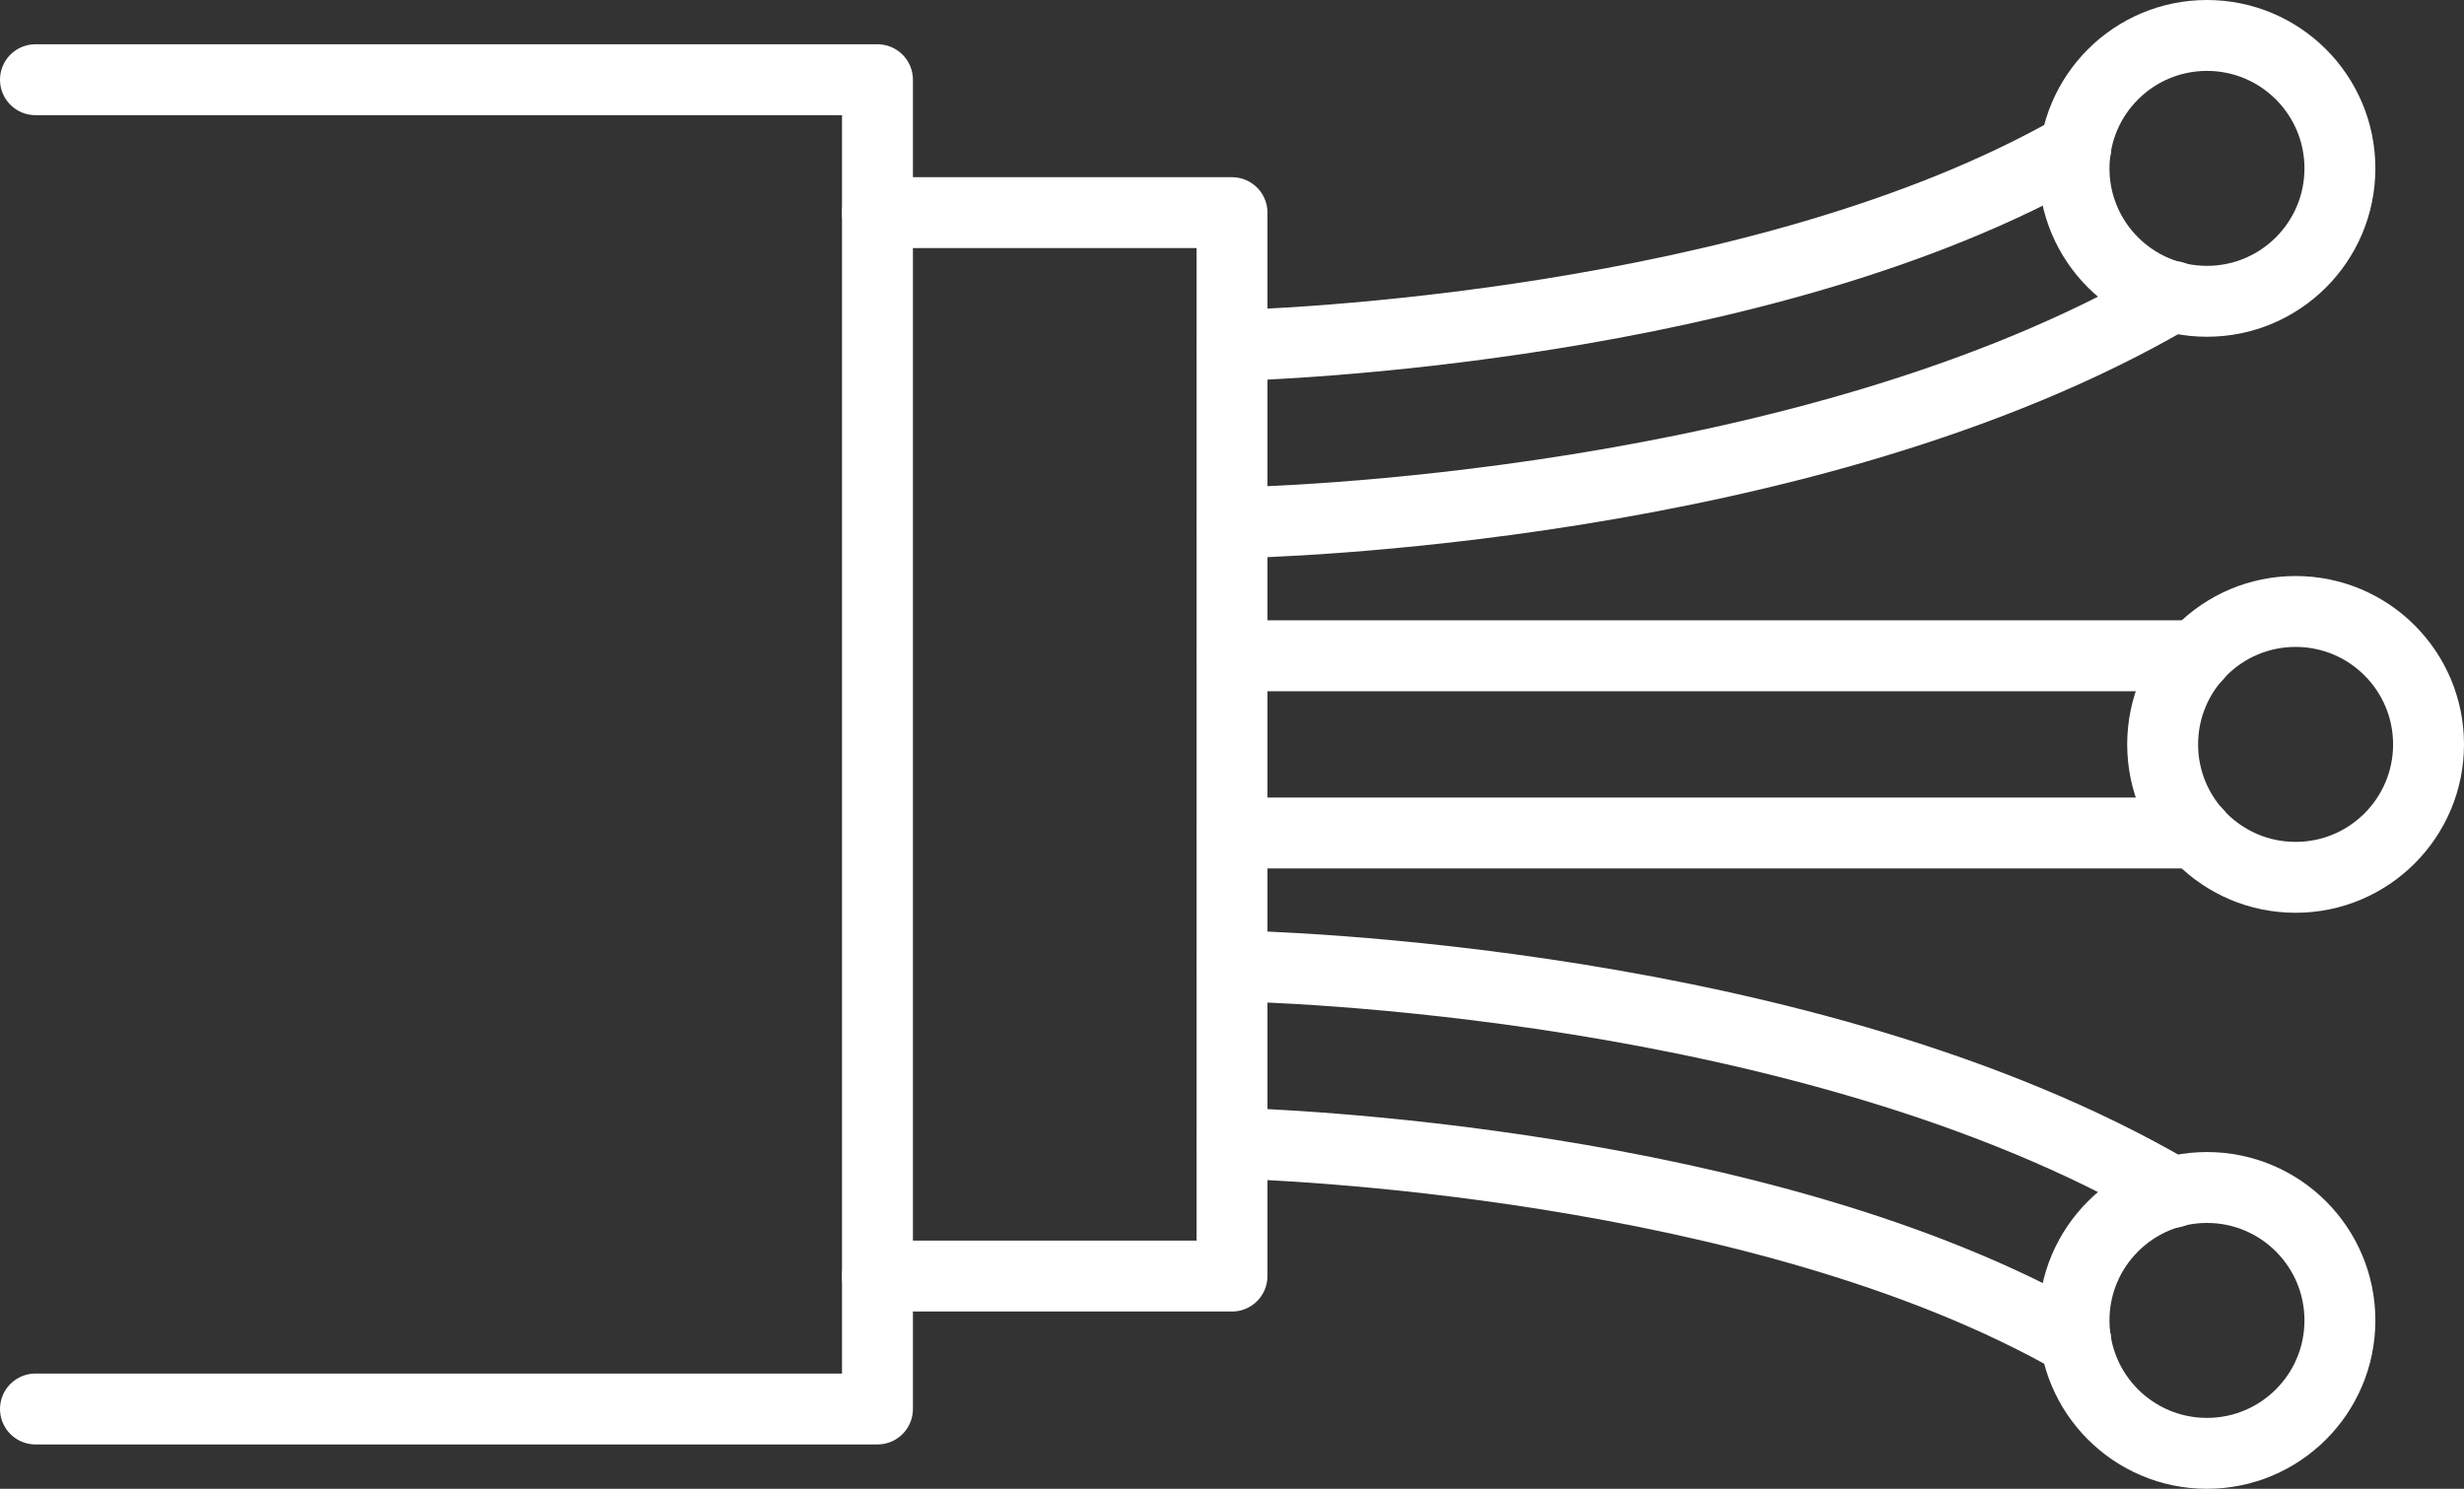 <?xml version="1.0" encoding="UTF-8"?> <svg xmlns="http://www.w3.org/2000/svg" width="55.6" height="33.6" viewBox="0 0 55.6 33.6"><rect x="0" y="0" width="55.6" height="33.6" fill="#333333" stroke="none"/><g id="Group_55" data-name="Group 55" transform="translate(79.055 -104.69) rotate(90)"><g id="Component_6_1" data-name="Component 6 – 1" transform="translate(105.49 24.255)"><path id="Path_240" data-name="Path 240" d="M106.489,78.255v-19h30v19" transform="translate(-105.49 -24.255)" fill="none" stroke="#fff" stroke-linecap="round" stroke-linejoin="round" stroke-width="1.6"></path><path id="Path_241" data-name="Path 241" d="M133.489,59.255v-8h-24v8" transform="translate(-105.49 -24.255)" fill="none" stroke="#fff" stroke-linecap="round" stroke-linejoin="round" stroke-width="1.6"></path><line id="Line_2" data-name="Line 2" y2="21.77" transform="translate(14 5.23)" fill="none" stroke="#fff" stroke-linecap="round" stroke-linejoin="round" stroke-width="1.6"></line><line id="Line_3" data-name="Line 3" y2="21.77" transform="translate(18 5.23)" fill="none" stroke="#fff" stroke-linecap="round" stroke-linejoin="round" stroke-width="1.6"></line><path id="Path_242" data-name="Path 242" d="M130.489,51.255c.02-.79.39-11.929,4.46-19.04" transform="translate(-105.49 -24.255)" fill="none" stroke="#fff" stroke-linecap="round" stroke-linejoin="round" stroke-width="1.6"></path><path id="Path_243" data-name="Path 243" d="M112.489,51.255c-.019-.79-.389-11.929-4.46-19.04" transform="translate(-105.49 -24.255)" fill="none" stroke="#fff" stroke-linecap="round" stroke-linejoin="round" stroke-width="1.6"></path><path id="Path_244" data-name="Path 244" d="M126.489,51.255v-.029c.01-.57.281-12.941,5.111-21.2" transform="translate(-105.49 -24.255)" fill="none" stroke="#fff" stroke-linecap="round" stroke-linejoin="round" stroke-width="1.6"></path><path id="Path_245" data-name="Path 245" d="M116.489,51.255v-.029c-.009-.57-.28-12.941-5.11-21.2" transform="translate(-105.49 -24.255)" fill="none" stroke="#fff" stroke-linecap="round" stroke-linejoin="round" stroke-width="1.6"></path><circle id="Ellipse_4" data-name="Ellipse 4" cx="3" cy="3" r="3" transform="translate(13)" stroke-width="1.6" stroke="#fff" stroke-linecap="round" stroke-linejoin="round" fill="none"></circle><circle id="Ellipse_5" data-name="Ellipse 5" cx="3" cy="3" r="3" transform="translate(26 2)" stroke-width="1.6" stroke="#fff" stroke-linecap="round" stroke-linejoin="round" fill="none"></circle><circle id="Ellipse_6" data-name="Ellipse 6" cx="3" cy="3" r="3" transform="translate(0 2)" stroke-width="1.6" stroke="#fff" stroke-linecap="round" stroke-linejoin="round" fill="none"></circle></g></g></svg> 